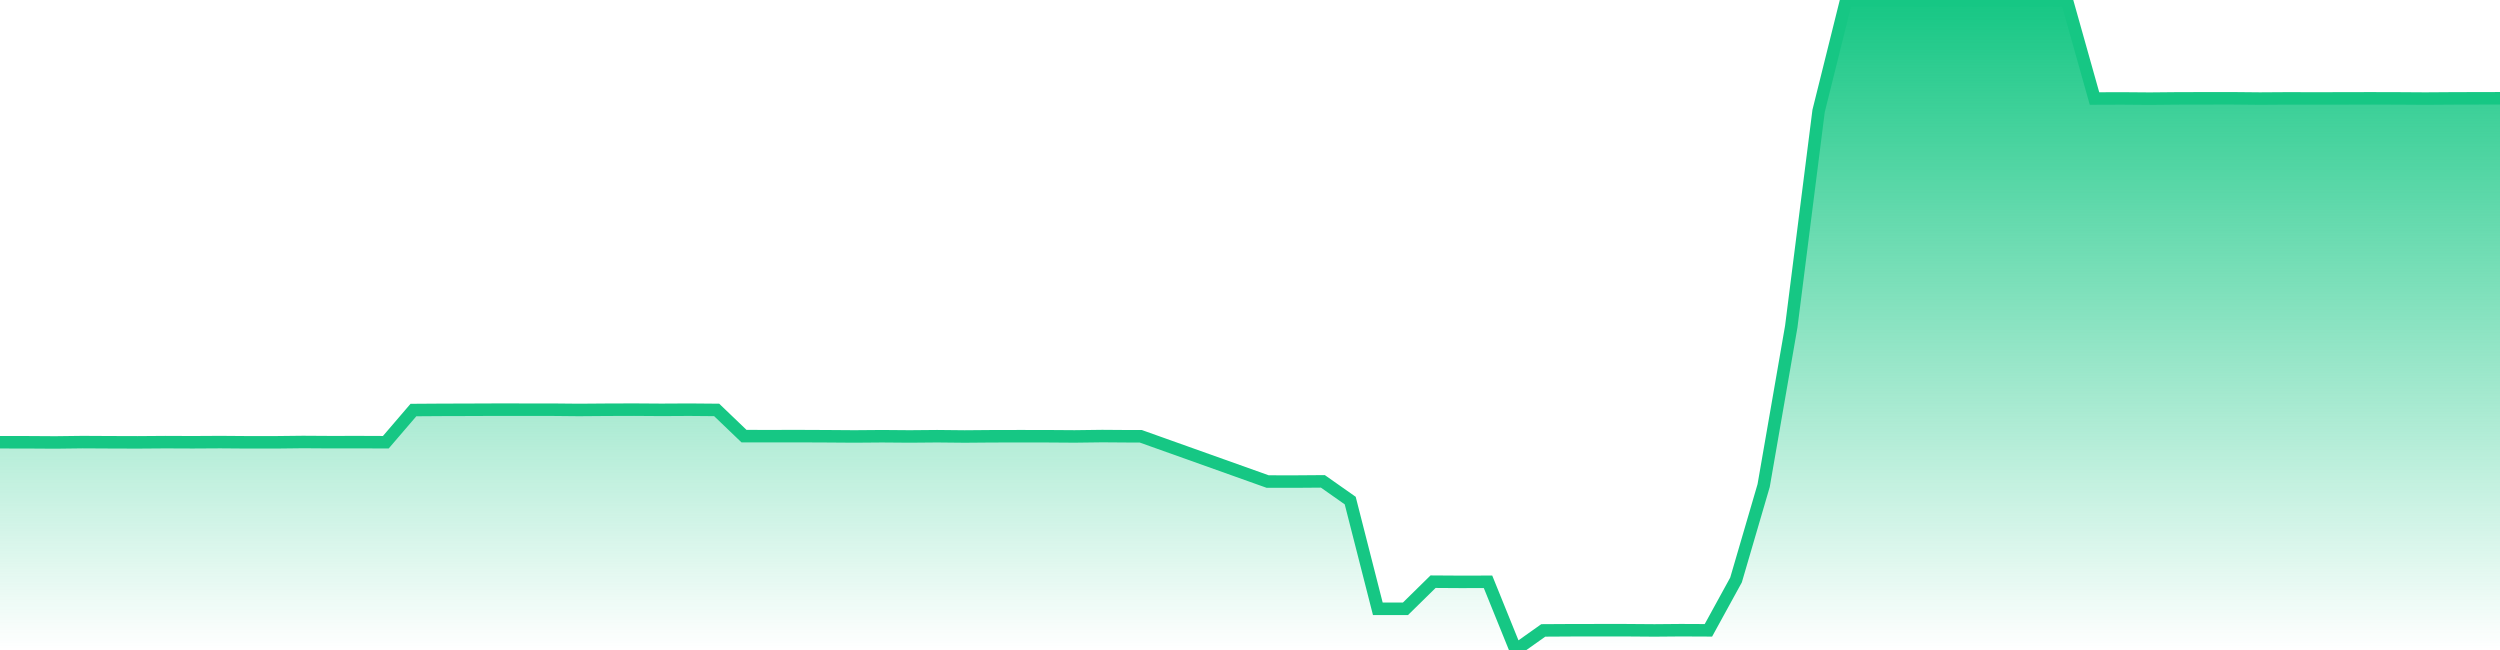 <svg xmlns="http://www.w3.org/2000/svg" width="200" height="52"><defs><linearGradient id="gradient" gradientTransform="rotate(90)"><stop offset="0" stop-color="#16C784"></stop><stop offset="1" stop-color="#16C784" stop-opacity="0"></stop></linearGradient></defs><path stroke="#16C784" stroke-chartWidth="1" stroke-dasharray="0 260.759 11219.219" fill="url(#gradient)" d="M200,7.862L200,52L0,52L0,35.379L2.209,35.382L4.419,35.396L6.606,35.369L8.794,35.381L11.003,35.388L13.212,35.372L15.422,35.381L17.609,35.368L19.818,35.385L22.028,35.385L24.237,35.36L26.468,35.374L28.656,35.37L30.865,35.379L33.074,32.803L35.284,32.788L37.493,32.782L39.703,32.773L41.912,32.775L44.121,32.775L46.309,32.796L48.518,32.779L50.727,32.772L52.915,32.787L55.124,32.775L57.333,32.794L59.521,34.891L61.73,34.893L63.94,34.89L66.149,34.9L68.358,34.916L70.568,34.898L72.777,34.916L74.964,34.897L77.174,34.919L79.361,34.901L81.571,34.897L83.78,34.899L85.967,34.914L88.177,34.886L90.364,34.902L91.261,34.902L101.411,38.523L103.62,38.526L105.83,38.509L108.017,40.046L110.226,48.705L112.436,48.705L114.645,46.535L116.854,46.549L119.042,46.544L121.251,52L123.461,50.433L125.648,50.42L127.857,50.417L130.067,50.417L132.364,50.434L134.464,50.416L136.673,50.426L138.882,46.398L141.092,38.846L143.301,26.127L145.488,8.877L147.698,0L149.907,0.021L152.116,0.032L154.326,0.041L156.513,0.057L158.744,0.029L160.954,0.037L163.141,0.052L165.351,0.031L167.56,7.882L169.747,7.874L171.979,7.892L174.188,7.871L176.375,7.866L178.585,7.864L180.794,7.885L182.982,7.871L185.191,7.876L187.4,7.872L189.61,7.867L191.819,7.872L194.028,7.886L196.238,7.871L198.447,7.865Z"></path></svg>